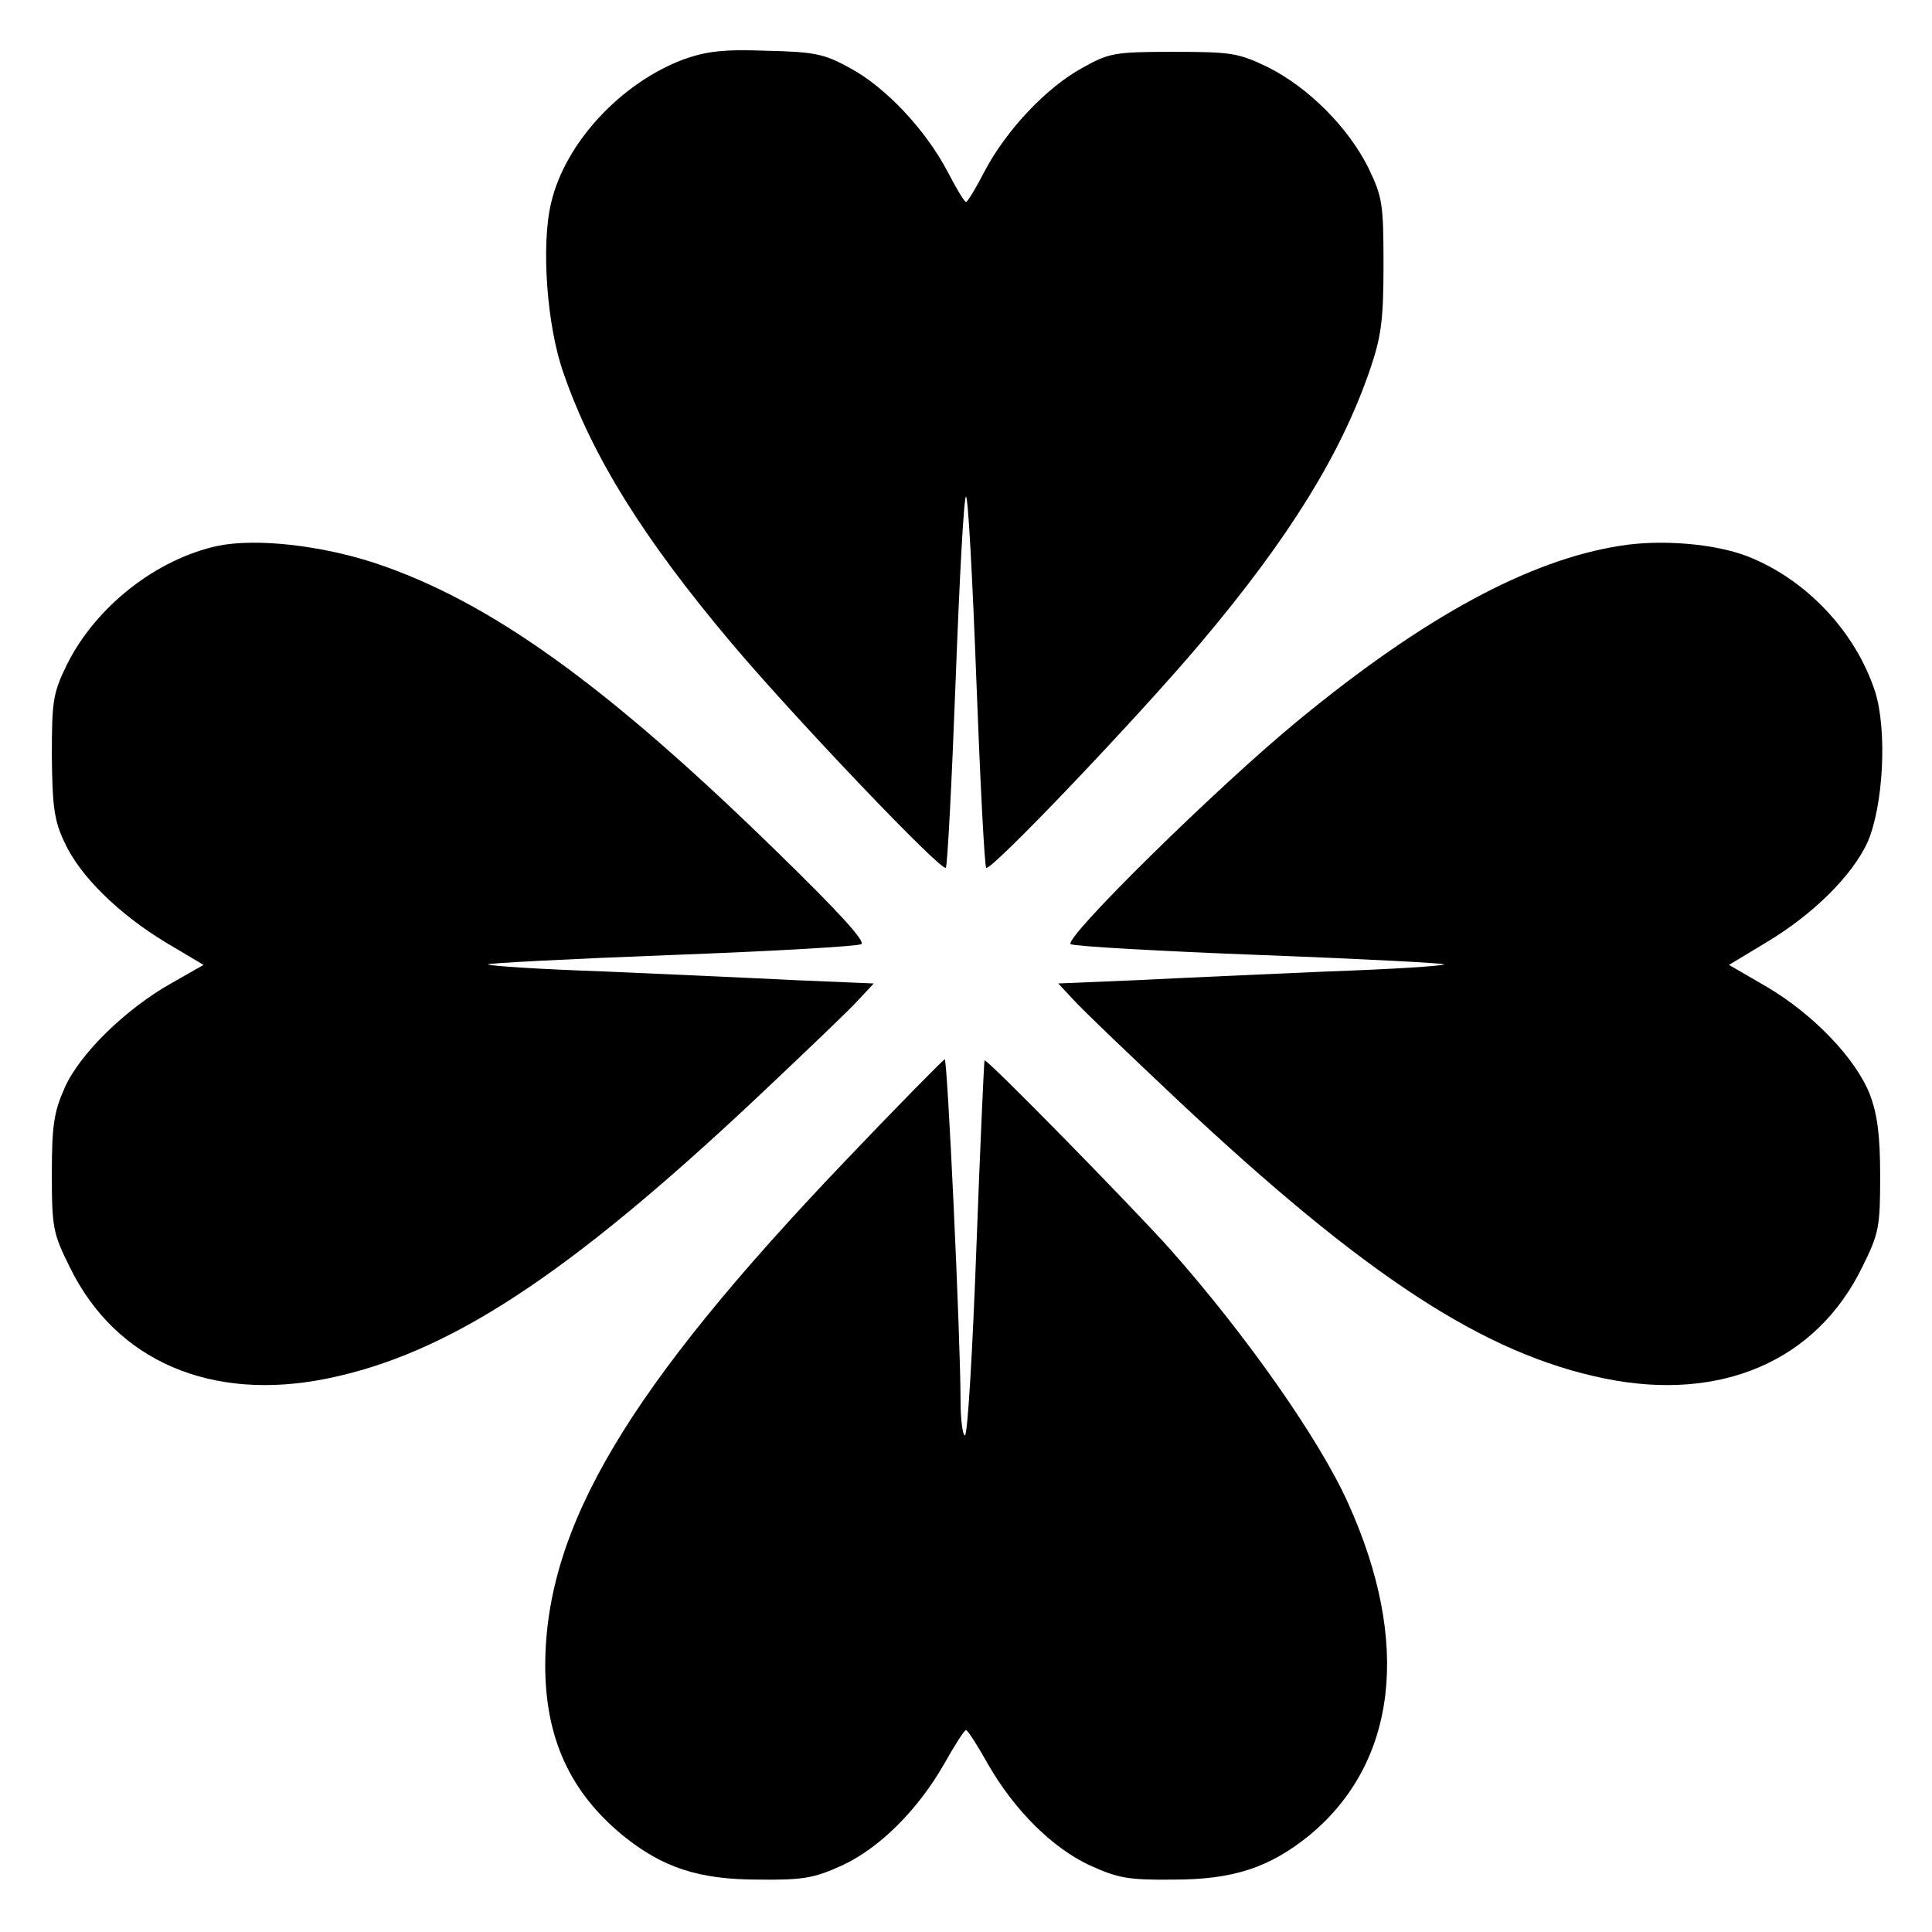 <?xml version="1.0" standalone="no"?>
<!DOCTYPE svg PUBLIC "-//W3C//DTD SVG 20010904//EN"
 "http://www.w3.org/TR/2001/REC-SVG-20010904/DTD/svg10.dtd">
<svg version="1.0" xmlns="http://www.w3.org/2000/svg"
 width="354pt" height="354pt" viewBox="0 0 354 354"
 preserveAspectRatio="xMidYMid meet">
<g transform="translate(0,354) scale(0.1,-0.1)"
fill="#000000" stroke="none">
<path d="M1252 3431 c-114 -43 -216 -152 -242 -262 -19 -77 -8 -228 23 -314
53 -153 147 -303 307 -493 112 -133 385 -420 393 -412 3 3 11 157 18 343 7
185 15 337 19 337 4 0 12 -152 19 -337 7 -186 15 -340 18 -343 8 -8 281 279
393 412 162 192 258 347 311 503 20 59 24 90 24 190 0 112 -2 124 -28 178 -37
74 -110 147 -184 184 -54 26 -67 28 -173 28 -109 0 -118 -2 -168 -30 -65 -36
-138 -113 -178 -189 -16 -31 -31 -56 -34 -56 -3 0 -18 25 -34 56 -40 76 -113
154 -178 189 -47 26 -64 30 -153 32 -80 3 -111 -1 -153 -16z"/>
<path d="M400 2540 c-113 -24 -224 -111 -277 -217 -26 -53 -28 -67 -28 -168 1
-92 4 -118 23 -158 28 -62 100 -132 186 -184 l69 -41 -58 -33 c-84 -47 -168
-129 -196 -191 -20 -45 -24 -69 -24 -158 0 -99 2 -110 33 -172 84 -172 259
-247 471 -204 222 45 440 188 786 513 88 83 173 164 188 181 l28 30 -143 6
c-79 4 -237 11 -351 16 -115 4 -211 10 -213 13 -2 2 148 10 333 17 186 7 344
16 351 20 9 4 -41 59 -152 167 -315 308 -529 462 -741 532 -99 32 -215 45
-285 31z"/>
<path d="M2969 2540 c-167 -26 -359 -130 -589 -319 -150 -123 -434 -403 -418
-411 7 -4 165 -13 351 -20 185 -7 335 -15 333 -17 -2 -3 -98 -9 -213 -13 -114
-5 -272 -12 -351 -16 l-143 -6 28 -30 c15 -17 100 -98 188 -181 346 -325 564
-468 786 -513 212 -43 387 32 471 204 31 62 33 74 33 167 0 75 -5 113 -19 150
-26 66 -104 147 -189 197 l-69 40 68 41 c87 52 158 123 186 184 29 67 36 204
14 275 -36 111 -127 207 -235 249 -60 23 -158 31 -232 19z"/>
<path d="M1547 1411 c-397 -416 -547 -668 -548 -922 0 -133 45 -232 142 -312
73 -59 139 -81 249 -81 83 -1 102 3 153 26 69 32 139 102 187 186 19 34 37 62
40 62 3 0 21 -28 40 -62 48 -84 118 -154 187 -186 51 -23 70 -27 153 -26 110
0 176 22 249 81 161 133 187 353 71 609 -52 116 -186 307 -325 464 -65 73
-337 351 -341 347 -1 -1 -8 -156 -15 -344 -7 -189 -16 -343 -21 -343 -4 0 -8
28 -8 63 0 117 -24 627 -29 626 -3 -1 -86 -85 -184 -188z"/>
</g>
</svg>
